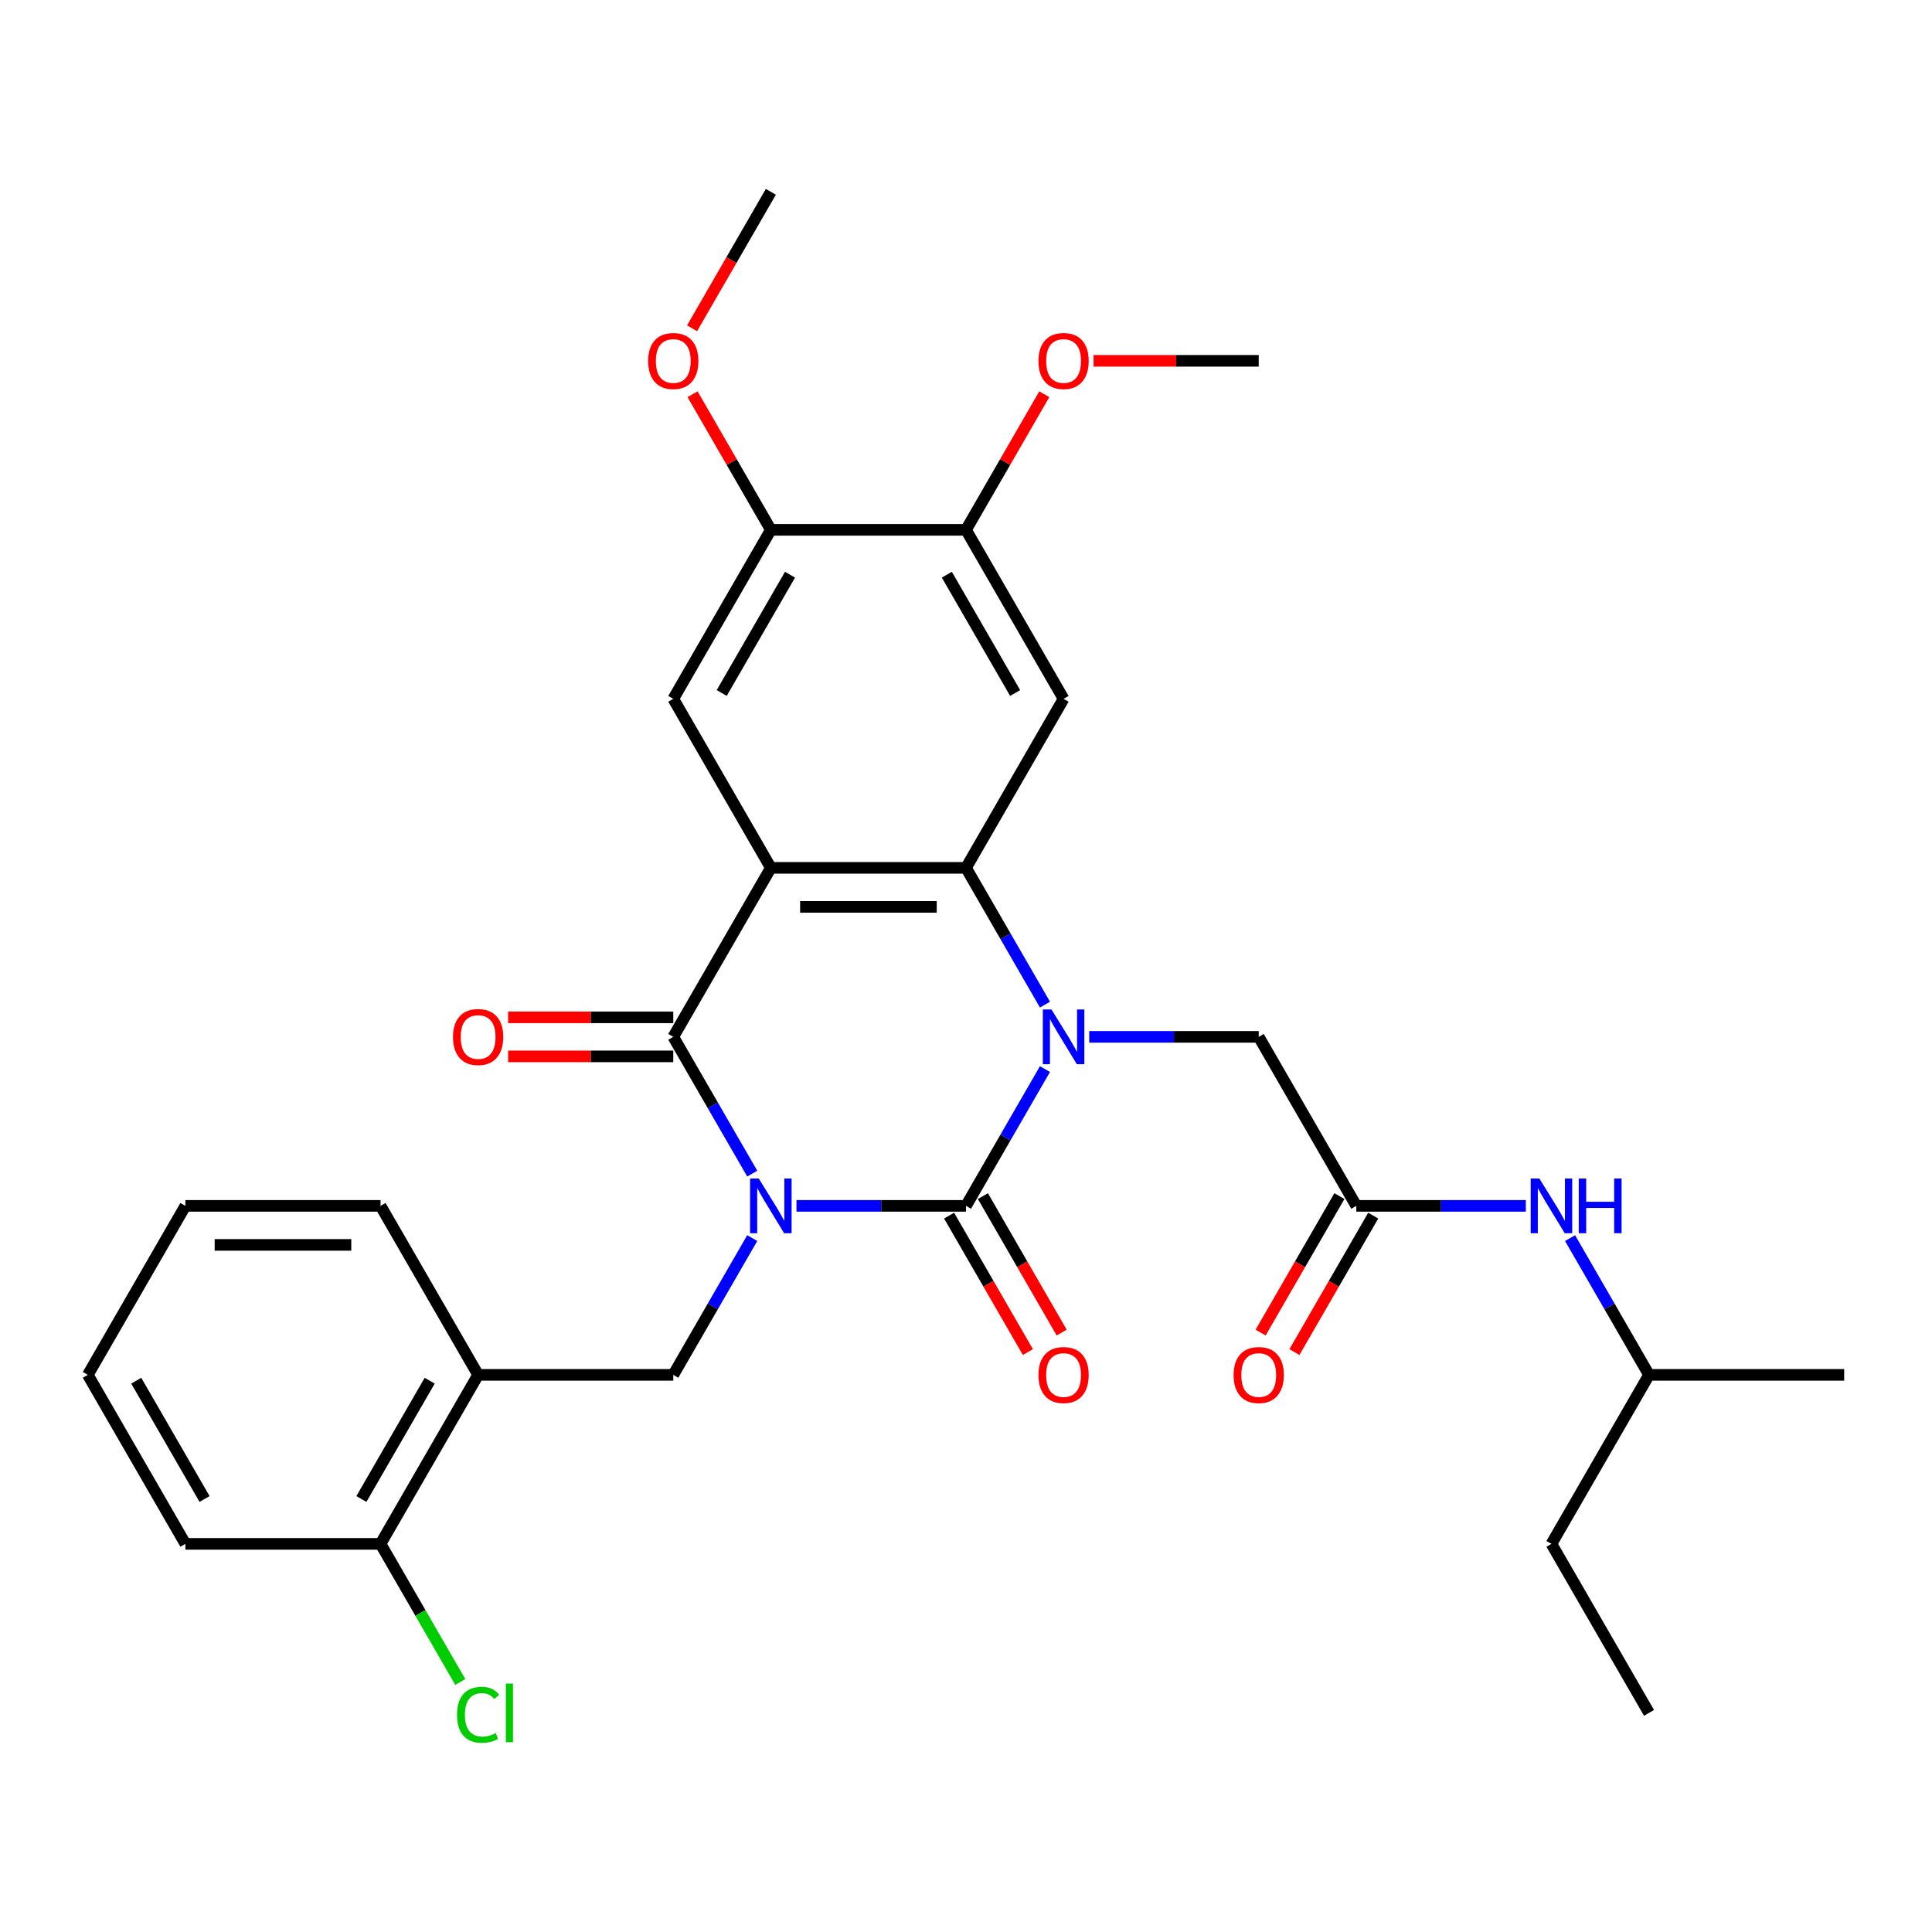 <?xml version='1.0' encoding='iso-8859-1'?>
<svg version='1.1' baseProfile='full'
              xmlns='http://www.w3.org/2000/svg'
                      xmlns:rdkit='http://www.rdkit.org/xml'
                      xmlns:xlink='http://www.w3.org/1999/xlink'
                  xml:space='preserve'
width='1000px' height='1000px' viewBox='0 0 1000 1000'>
<!-- END OF HEADER -->
<rect style='opacity:1.0;fill:#FFFFFF;stroke:none' width='1000' height='1000' x='0' y='0'> </rect>
<path class='bond-0' d='M 412.255,624.152 L 456.128,624.152' style='fill:none;fill-rule:evenodd;stroke:#0000FF;stroke-width:6px;stroke-linecap:butt;stroke-linejoin:miter;stroke-opacity:1' />
<path class='bond-0' d='M 456.128,624.152 L 500,624.152' style='fill:none;fill-rule:evenodd;stroke:#000000;stroke-width:6px;stroke-linecap:butt;stroke-linejoin:miter;stroke-opacity:1' />
<path class='bond-3' d='M 389.357,607.467 L 368.921,572.071' style='fill:none;fill-rule:evenodd;stroke:#0000FF;stroke-width:6px;stroke-linecap:butt;stroke-linejoin:miter;stroke-opacity:1' />
<path class='bond-3' d='M 368.921,572.071 L 348.485,536.675' style='fill:none;fill-rule:evenodd;stroke:#000000;stroke-width:6px;stroke-linecap:butt;stroke-linejoin:miter;stroke-opacity:1' />
<path class='bond-5' d='M 389.357,640.838 L 368.921,676.234' style='fill:none;fill-rule:evenodd;stroke:#0000FF;stroke-width:6px;stroke-linecap:butt;stroke-linejoin:miter;stroke-opacity:1' />
<path class='bond-5' d='M 368.921,676.234 L 348.485,711.63' style='fill:none;fill-rule:evenodd;stroke:#000000;stroke-width:6px;stroke-linecap:butt;stroke-linejoin:miter;stroke-opacity:1' />
<path class='bond-1' d='M 500,624.152 L 520.436,588.756' style='fill:none;fill-rule:evenodd;stroke:#000000;stroke-width:6px;stroke-linecap:butt;stroke-linejoin:miter;stroke-opacity:1' />
<path class='bond-1' d='M 520.436,588.756 L 540.872,553.36' style='fill:none;fill-rule:evenodd;stroke:#0000FF;stroke-width:6px;stroke-linecap:butt;stroke-linejoin:miter;stroke-opacity:1' />
<path class='bond-13' d='M 491.252,629.203 L 511.642,664.519' style='fill:none;fill-rule:evenodd;stroke:#000000;stroke-width:6px;stroke-linecap:butt;stroke-linejoin:miter;stroke-opacity:1' />
<path class='bond-13' d='M 511.642,664.519 L 532.032,699.835' style='fill:none;fill-rule:evenodd;stroke:#FF0000;stroke-width:6px;stroke-linecap:butt;stroke-linejoin:miter;stroke-opacity:1' />
<path class='bond-13' d='M 508.748,619.102 L 529.137,654.418' style='fill:none;fill-rule:evenodd;stroke:#000000;stroke-width:6px;stroke-linecap:butt;stroke-linejoin:miter;stroke-opacity:1' />
<path class='bond-13' d='M 529.137,654.418 L 549.527,689.734' style='fill:none;fill-rule:evenodd;stroke:#FF0000;stroke-width:6px;stroke-linecap:butt;stroke-linejoin:miter;stroke-opacity:1' />
<path class='bond-9' d='M 563.77,536.675 L 607.643,536.675' style='fill:none;fill-rule:evenodd;stroke:#0000FF;stroke-width:6px;stroke-linecap:butt;stroke-linejoin:miter;stroke-opacity:1' />
<path class='bond-9' d='M 607.643,536.675 L 651.515,536.675' style='fill:none;fill-rule:evenodd;stroke:#000000;stroke-width:6px;stroke-linecap:butt;stroke-linejoin:miter;stroke-opacity:1' />
<path class='bond-31' d='M 540.872,519.99 L 520.436,484.594' style='fill:none;fill-rule:evenodd;stroke:#0000FF;stroke-width:6px;stroke-linecap:butt;stroke-linejoin:miter;stroke-opacity:1' />
<path class='bond-31' d='M 520.436,484.594 L 500,449.198' style='fill:none;fill-rule:evenodd;stroke:#000000;stroke-width:6px;stroke-linecap:butt;stroke-linejoin:miter;stroke-opacity:1' />
<path class='bond-2' d='M 398.99,449.198 L 348.485,536.675' style='fill:none;fill-rule:evenodd;stroke:#000000;stroke-width:6px;stroke-linecap:butt;stroke-linejoin:miter;stroke-opacity:1' />
<path class='bond-4' d='M 398.99,449.198 L 500,449.198' style='fill:none;fill-rule:evenodd;stroke:#000000;stroke-width:6px;stroke-linecap:butt;stroke-linejoin:miter;stroke-opacity:1' />
<path class='bond-4' d='M 414.141,469.4 L 484.848,469.4' style='fill:none;fill-rule:evenodd;stroke:#000000;stroke-width:6px;stroke-linecap:butt;stroke-linejoin:miter;stroke-opacity:1' />
<path class='bond-7' d='M 398.99,449.198 L 348.485,361.72' style='fill:none;fill-rule:evenodd;stroke:#000000;stroke-width:6px;stroke-linecap:butt;stroke-linejoin:miter;stroke-opacity:1' />
<path class='bond-14' d='M 348.485,526.574 L 305.742,526.574' style='fill:none;fill-rule:evenodd;stroke:#000000;stroke-width:6px;stroke-linecap:butt;stroke-linejoin:miter;stroke-opacity:1' />
<path class='bond-14' d='M 305.742,526.574 L 263,526.574' style='fill:none;fill-rule:evenodd;stroke:#FF0000;stroke-width:6px;stroke-linecap:butt;stroke-linejoin:miter;stroke-opacity:1' />
<path class='bond-14' d='M 348.485,546.776 L 305.742,546.776' style='fill:none;fill-rule:evenodd;stroke:#000000;stroke-width:6px;stroke-linecap:butt;stroke-linejoin:miter;stroke-opacity:1' />
<path class='bond-14' d='M 305.742,546.776 L 263,546.776' style='fill:none;fill-rule:evenodd;stroke:#FF0000;stroke-width:6px;stroke-linecap:butt;stroke-linejoin:miter;stroke-opacity:1' />
<path class='bond-6' d='M 500,449.198 L 550.505,361.72' style='fill:none;fill-rule:evenodd;stroke:#000000;stroke-width:6px;stroke-linecap:butt;stroke-linejoin:miter;stroke-opacity:1' />
<path class='bond-8' d='M 348.485,711.63 L 247.475,711.63' style='fill:none;fill-rule:evenodd;stroke:#000000;stroke-width:6px;stroke-linecap:butt;stroke-linejoin:miter;stroke-opacity:1' />
<path class='bond-33' d='M 550.505,361.72 L 500,274.243' style='fill:none;fill-rule:evenodd;stroke:#000000;stroke-width:6px;stroke-linecap:butt;stroke-linejoin:miter;stroke-opacity:1' />
<path class='bond-33' d='M 525.434,358.7 L 490.08,297.466' style='fill:none;fill-rule:evenodd;stroke:#000000;stroke-width:6px;stroke-linecap:butt;stroke-linejoin:miter;stroke-opacity:1' />
<path class='bond-12' d='M 348.485,361.72 L 398.99,274.243' style='fill:none;fill-rule:evenodd;stroke:#000000;stroke-width:6px;stroke-linecap:butt;stroke-linejoin:miter;stroke-opacity:1' />
<path class='bond-12' d='M 373.556,358.7 L 408.91,297.466' style='fill:none;fill-rule:evenodd;stroke:#000000;stroke-width:6px;stroke-linecap:butt;stroke-linejoin:miter;stroke-opacity:1' />
<path class='bond-16' d='M 247.475,711.63 L 196.97,799.107' style='fill:none;fill-rule:evenodd;stroke:#000000;stroke-width:6px;stroke-linecap:butt;stroke-linejoin:miter;stroke-opacity:1' />
<path class='bond-16' d='M 222.404,714.65 L 187.05,775.884' style='fill:none;fill-rule:evenodd;stroke:#000000;stroke-width:6px;stroke-linecap:butt;stroke-linejoin:miter;stroke-opacity:1' />
<path class='bond-21' d='M 247.475,711.63 L 196.97,624.152' style='fill:none;fill-rule:evenodd;stroke:#000000;stroke-width:6px;stroke-linecap:butt;stroke-linejoin:miter;stroke-opacity:1' />
<path class='bond-10' d='M 651.515,536.675 L 702.02,624.152' style='fill:none;fill-rule:evenodd;stroke:#000000;stroke-width:6px;stroke-linecap:butt;stroke-linejoin:miter;stroke-opacity:1' />
<path class='bond-15' d='M 702.02,624.152 L 745.893,624.152' style='fill:none;fill-rule:evenodd;stroke:#000000;stroke-width:6px;stroke-linecap:butt;stroke-linejoin:miter;stroke-opacity:1' />
<path class='bond-15' d='M 745.893,624.152 L 789.765,624.152' style='fill:none;fill-rule:evenodd;stroke:#0000FF;stroke-width:6px;stroke-linecap:butt;stroke-linejoin:miter;stroke-opacity:1' />
<path class='bond-17' d='M 693.272,619.102 L 672.883,654.418' style='fill:none;fill-rule:evenodd;stroke:#000000;stroke-width:6px;stroke-linecap:butt;stroke-linejoin:miter;stroke-opacity:1' />
<path class='bond-17' d='M 672.883,654.418 L 652.493,689.734' style='fill:none;fill-rule:evenodd;stroke:#FF0000;stroke-width:6px;stroke-linecap:butt;stroke-linejoin:miter;stroke-opacity:1' />
<path class='bond-17' d='M 710.768,629.203 L 690.378,664.519' style='fill:none;fill-rule:evenodd;stroke:#000000;stroke-width:6px;stroke-linecap:butt;stroke-linejoin:miter;stroke-opacity:1' />
<path class='bond-17' d='M 690.378,664.519 L 669.988,699.835' style='fill:none;fill-rule:evenodd;stroke:#FF0000;stroke-width:6px;stroke-linecap:butt;stroke-linejoin:miter;stroke-opacity:1' />
<path class='bond-11' d='M 500,274.243 L 398.99,274.243' style='fill:none;fill-rule:evenodd;stroke:#000000;stroke-width:6px;stroke-linecap:butt;stroke-linejoin:miter;stroke-opacity:1' />
<path class='bond-19' d='M 500,274.243 L 520.263,239.147' style='fill:none;fill-rule:evenodd;stroke:#000000;stroke-width:6px;stroke-linecap:butt;stroke-linejoin:miter;stroke-opacity:1' />
<path class='bond-19' d='M 520.263,239.147 L 540.525,204.051' style='fill:none;fill-rule:evenodd;stroke:#FF0000;stroke-width:6px;stroke-linecap:butt;stroke-linejoin:miter;stroke-opacity:1' />
<path class='bond-20' d='M 398.99,274.243 L 378.727,239.147' style='fill:none;fill-rule:evenodd;stroke:#000000;stroke-width:6px;stroke-linecap:butt;stroke-linejoin:miter;stroke-opacity:1' />
<path class='bond-20' d='M 378.727,239.147 L 358.464,204.051' style='fill:none;fill-rule:evenodd;stroke:#FF0000;stroke-width:6px;stroke-linecap:butt;stroke-linejoin:miter;stroke-opacity:1' />
<path class='bond-22' d='M 812.664,640.838 L 833.099,676.234' style='fill:none;fill-rule:evenodd;stroke:#0000FF;stroke-width:6px;stroke-linecap:butt;stroke-linejoin:miter;stroke-opacity:1' />
<path class='bond-22' d='M 833.099,676.234 L 853.535,711.63' style='fill:none;fill-rule:evenodd;stroke:#000000;stroke-width:6px;stroke-linecap:butt;stroke-linejoin:miter;stroke-opacity:1' />
<path class='bond-18' d='M 196.97,799.107 L 217.608,834.853' style='fill:none;fill-rule:evenodd;stroke:#000000;stroke-width:6px;stroke-linecap:butt;stroke-linejoin:miter;stroke-opacity:1' />
<path class='bond-18' d='M 217.608,834.853 L 238.246,870.599' style='fill:none;fill-rule:evenodd;stroke:#00CC00;stroke-width:6px;stroke-linecap:butt;stroke-linejoin:miter;stroke-opacity:1' />
<path class='bond-23' d='M 196.97,799.107 L 95.96,799.107' style='fill:none;fill-rule:evenodd;stroke:#000000;stroke-width:6px;stroke-linecap:butt;stroke-linejoin:miter;stroke-opacity:1' />
<path class='bond-24' d='M 566.03,186.766 L 608.773,186.766' style='fill:none;fill-rule:evenodd;stroke:#FF0000;stroke-width:6px;stroke-linecap:butt;stroke-linejoin:miter;stroke-opacity:1' />
<path class='bond-24' d='M 608.773,186.766 L 651.515,186.766' style='fill:none;fill-rule:evenodd;stroke:#000000;stroke-width:6px;stroke-linecap:butt;stroke-linejoin:miter;stroke-opacity:1' />
<path class='bond-25' d='M 358.21,169.921 L 378.6,134.604' style='fill:none;fill-rule:evenodd;stroke:#FF0000;stroke-width:6px;stroke-linecap:butt;stroke-linejoin:miter;stroke-opacity:1' />
<path class='bond-25' d='M 378.6,134.604 L 398.99,99.288' style='fill:none;fill-rule:evenodd;stroke:#000000;stroke-width:6px;stroke-linecap:butt;stroke-linejoin:miter;stroke-opacity:1' />
<path class='bond-28' d='M 196.97,624.152 L 95.96,624.152' style='fill:none;fill-rule:evenodd;stroke:#000000;stroke-width:6px;stroke-linecap:butt;stroke-linejoin:miter;stroke-opacity:1' />
<path class='bond-28' d='M 181.818,644.354 L 111.111,644.354' style='fill:none;fill-rule:evenodd;stroke:#000000;stroke-width:6px;stroke-linecap:butt;stroke-linejoin:miter;stroke-opacity:1' />
<path class='bond-26' d='M 853.535,711.63 L 803.03,799.107' style='fill:none;fill-rule:evenodd;stroke:#000000;stroke-width:6px;stroke-linecap:butt;stroke-linejoin:miter;stroke-opacity:1' />
<path class='bond-27' d='M 853.535,711.63 L 954.545,711.63' style='fill:none;fill-rule:evenodd;stroke:#000000;stroke-width:6px;stroke-linecap:butt;stroke-linejoin:miter;stroke-opacity:1' />
<path class='bond-32' d='M 95.96,799.107 L 45.455,711.63' style='fill:none;fill-rule:evenodd;stroke:#000000;stroke-width:6px;stroke-linecap:butt;stroke-linejoin:miter;stroke-opacity:1' />
<path class='bond-32' d='M 105.879,775.884 L 70.526,714.65' style='fill:none;fill-rule:evenodd;stroke:#000000;stroke-width:6px;stroke-linecap:butt;stroke-linejoin:miter;stroke-opacity:1' />
<path class='bond-29' d='M 803.03,799.107 L 853.535,886.584' style='fill:none;fill-rule:evenodd;stroke:#000000;stroke-width:6px;stroke-linecap:butt;stroke-linejoin:miter;stroke-opacity:1' />
<path class='bond-30' d='M 95.96,624.152 L 45.455,711.63' style='fill:none;fill-rule:evenodd;stroke:#000000;stroke-width:6px;stroke-linecap:butt;stroke-linejoin:miter;stroke-opacity:1' />
<path  class='atom-0' d='M 392.73 609.992
L 402.01 624.992
Q 402.93 626.472, 404.41 629.152
Q 405.89 631.832, 405.97 631.992
L 405.97 609.992
L 409.73 609.992
L 409.73 638.312
L 405.85 638.312
L 395.89 621.912
Q 394.73 619.992, 393.49 617.792
Q 392.29 615.592, 391.93 614.912
L 391.93 638.312
L 388.25 638.312
L 388.25 609.992
L 392.73 609.992
' fill='#0000FF'/>
<path  class='atom-2' d='M 544.245 522.515
L 553.525 537.515
Q 554.445 538.995, 555.925 541.675
Q 557.405 544.355, 557.485 544.515
L 557.485 522.515
L 561.245 522.515
L 561.245 550.835
L 557.365 550.835
L 547.405 534.435
Q 546.245 532.515, 545.005 530.315
Q 543.805 528.115, 543.445 527.435
L 543.445 550.835
L 539.765 550.835
L 539.765 522.515
L 544.245 522.515
' fill='#0000FF'/>
<path  class='atom-14' d='M 537.505 711.71
Q 537.505 704.91, 540.865 701.11
Q 544.225 697.31, 550.505 697.31
Q 556.785 697.31, 560.145 701.11
Q 563.505 704.91, 563.505 711.71
Q 563.505 718.59, 560.105 722.51
Q 556.705 726.39, 550.505 726.39
Q 544.265 726.39, 540.865 722.51
Q 537.505 718.63, 537.505 711.71
M 550.505 723.19
Q 554.825 723.19, 557.145 720.31
Q 559.505 717.39, 559.505 711.71
Q 559.505 706.15, 557.145 703.35
Q 554.825 700.51, 550.505 700.51
Q 546.185 700.51, 543.825 703.31
Q 541.505 706.11, 541.505 711.71
Q 541.505 717.43, 543.825 720.31
Q 546.185 723.19, 550.505 723.19
' fill='#FF0000'/>
<path  class='atom-15' d='M 234.475 536.755
Q 234.475 529.955, 237.835 526.155
Q 241.195 522.355, 247.475 522.355
Q 253.755 522.355, 257.115 526.155
Q 260.475 529.955, 260.475 536.755
Q 260.475 543.635, 257.075 547.555
Q 253.675 551.435, 247.475 551.435
Q 241.235 551.435, 237.835 547.555
Q 234.475 543.675, 234.475 536.755
M 247.475 548.235
Q 251.795 548.235, 254.115 545.355
Q 256.475 542.435, 256.475 536.755
Q 256.475 531.195, 254.115 528.395
Q 251.795 525.555, 247.475 525.555
Q 243.155 525.555, 240.795 528.355
Q 238.475 531.155, 238.475 536.755
Q 238.475 542.475, 240.795 545.355
Q 243.155 548.235, 247.475 548.235
' fill='#FF0000'/>
<path  class='atom-16' d='M 796.77 609.992
L 806.05 624.992
Q 806.97 626.472, 808.45 629.152
Q 809.93 631.832, 810.01 631.992
L 810.01 609.992
L 813.77 609.992
L 813.77 638.312
L 809.89 638.312
L 799.93 621.912
Q 798.77 619.992, 797.53 617.792
Q 796.33 615.592, 795.97 614.912
L 795.97 638.312
L 792.29 638.312
L 792.29 609.992
L 796.77 609.992
' fill='#0000FF'/>
<path  class='atom-16' d='M 817.17 609.992
L 821.01 609.992
L 821.01 622.032
L 835.49 622.032
L 835.49 609.992
L 839.33 609.992
L 839.33 638.312
L 835.49 638.312
L 835.49 625.232
L 821.01 625.232
L 821.01 638.312
L 817.17 638.312
L 817.17 609.992
' fill='#0000FF'/>
<path  class='atom-18' d='M 638.515 711.71
Q 638.515 704.91, 641.875 701.11
Q 645.235 697.31, 651.515 697.31
Q 657.795 697.31, 661.155 701.11
Q 664.515 704.91, 664.515 711.71
Q 664.515 718.59, 661.115 722.51
Q 657.715 726.39, 651.515 726.39
Q 645.275 726.39, 641.875 722.51
Q 638.515 718.63, 638.515 711.71
M 651.515 723.19
Q 655.835 723.19, 658.155 720.31
Q 660.515 717.39, 660.515 711.71
Q 660.515 706.15, 658.155 703.35
Q 655.835 700.51, 651.515 700.51
Q 647.195 700.51, 644.835 703.31
Q 642.515 706.11, 642.515 711.71
Q 642.515 717.43, 644.835 720.31
Q 647.195 723.19, 651.515 723.19
' fill='#FF0000'/>
<path  class='atom-19' d='M 236.555 887.564
Q 236.555 880.524, 239.835 876.844
Q 243.155 873.124, 249.435 873.124
Q 255.275 873.124, 258.395 877.244
L 255.755 879.404
Q 253.475 876.404, 249.435 876.404
Q 245.155 876.404, 242.875 879.284
Q 240.635 882.124, 240.635 887.564
Q 240.635 893.164, 242.955 896.044
Q 245.315 898.924, 249.875 898.924
Q 252.995 898.924, 256.635 897.044
L 257.755 900.044
Q 256.275 901.004, 254.035 901.564
Q 251.795 902.124, 249.315 902.124
Q 243.155 902.124, 239.835 898.364
Q 236.555 894.604, 236.555 887.564
' fill='#00CC00'/>
<path  class='atom-19' d='M 261.835 871.404
L 265.515 871.404
L 265.515 901.764
L 261.835 901.764
L 261.835 871.404
' fill='#00CC00'/>
<path  class='atom-20' d='M 537.505 186.846
Q 537.505 180.046, 540.865 176.246
Q 544.225 172.446, 550.505 172.446
Q 556.785 172.446, 560.145 176.246
Q 563.505 180.046, 563.505 186.846
Q 563.505 193.726, 560.105 197.646
Q 556.705 201.526, 550.505 201.526
Q 544.265 201.526, 540.865 197.646
Q 537.505 193.766, 537.505 186.846
M 550.505 198.326
Q 554.825 198.326, 557.145 195.446
Q 559.505 192.526, 559.505 186.846
Q 559.505 181.286, 557.145 178.486
Q 554.825 175.646, 550.505 175.646
Q 546.185 175.646, 543.825 178.446
Q 541.505 181.246, 541.505 186.846
Q 541.505 192.566, 543.825 195.446
Q 546.185 198.326, 550.505 198.326
' fill='#FF0000'/>
<path  class='atom-21' d='M 335.485 186.846
Q 335.485 180.046, 338.845 176.246
Q 342.205 172.446, 348.485 172.446
Q 354.765 172.446, 358.125 176.246
Q 361.485 180.046, 361.485 186.846
Q 361.485 193.726, 358.085 197.646
Q 354.685 201.526, 348.485 201.526
Q 342.245 201.526, 338.845 197.646
Q 335.485 193.766, 335.485 186.846
M 348.485 198.326
Q 352.805 198.326, 355.125 195.446
Q 357.485 192.526, 357.485 186.846
Q 357.485 181.286, 355.125 178.486
Q 352.805 175.646, 348.485 175.646
Q 344.165 175.646, 341.805 178.446
Q 339.485 181.246, 339.485 186.846
Q 339.485 192.566, 341.805 195.446
Q 344.165 198.326, 348.485 198.326
' fill='#FF0000'/>
</svg>
